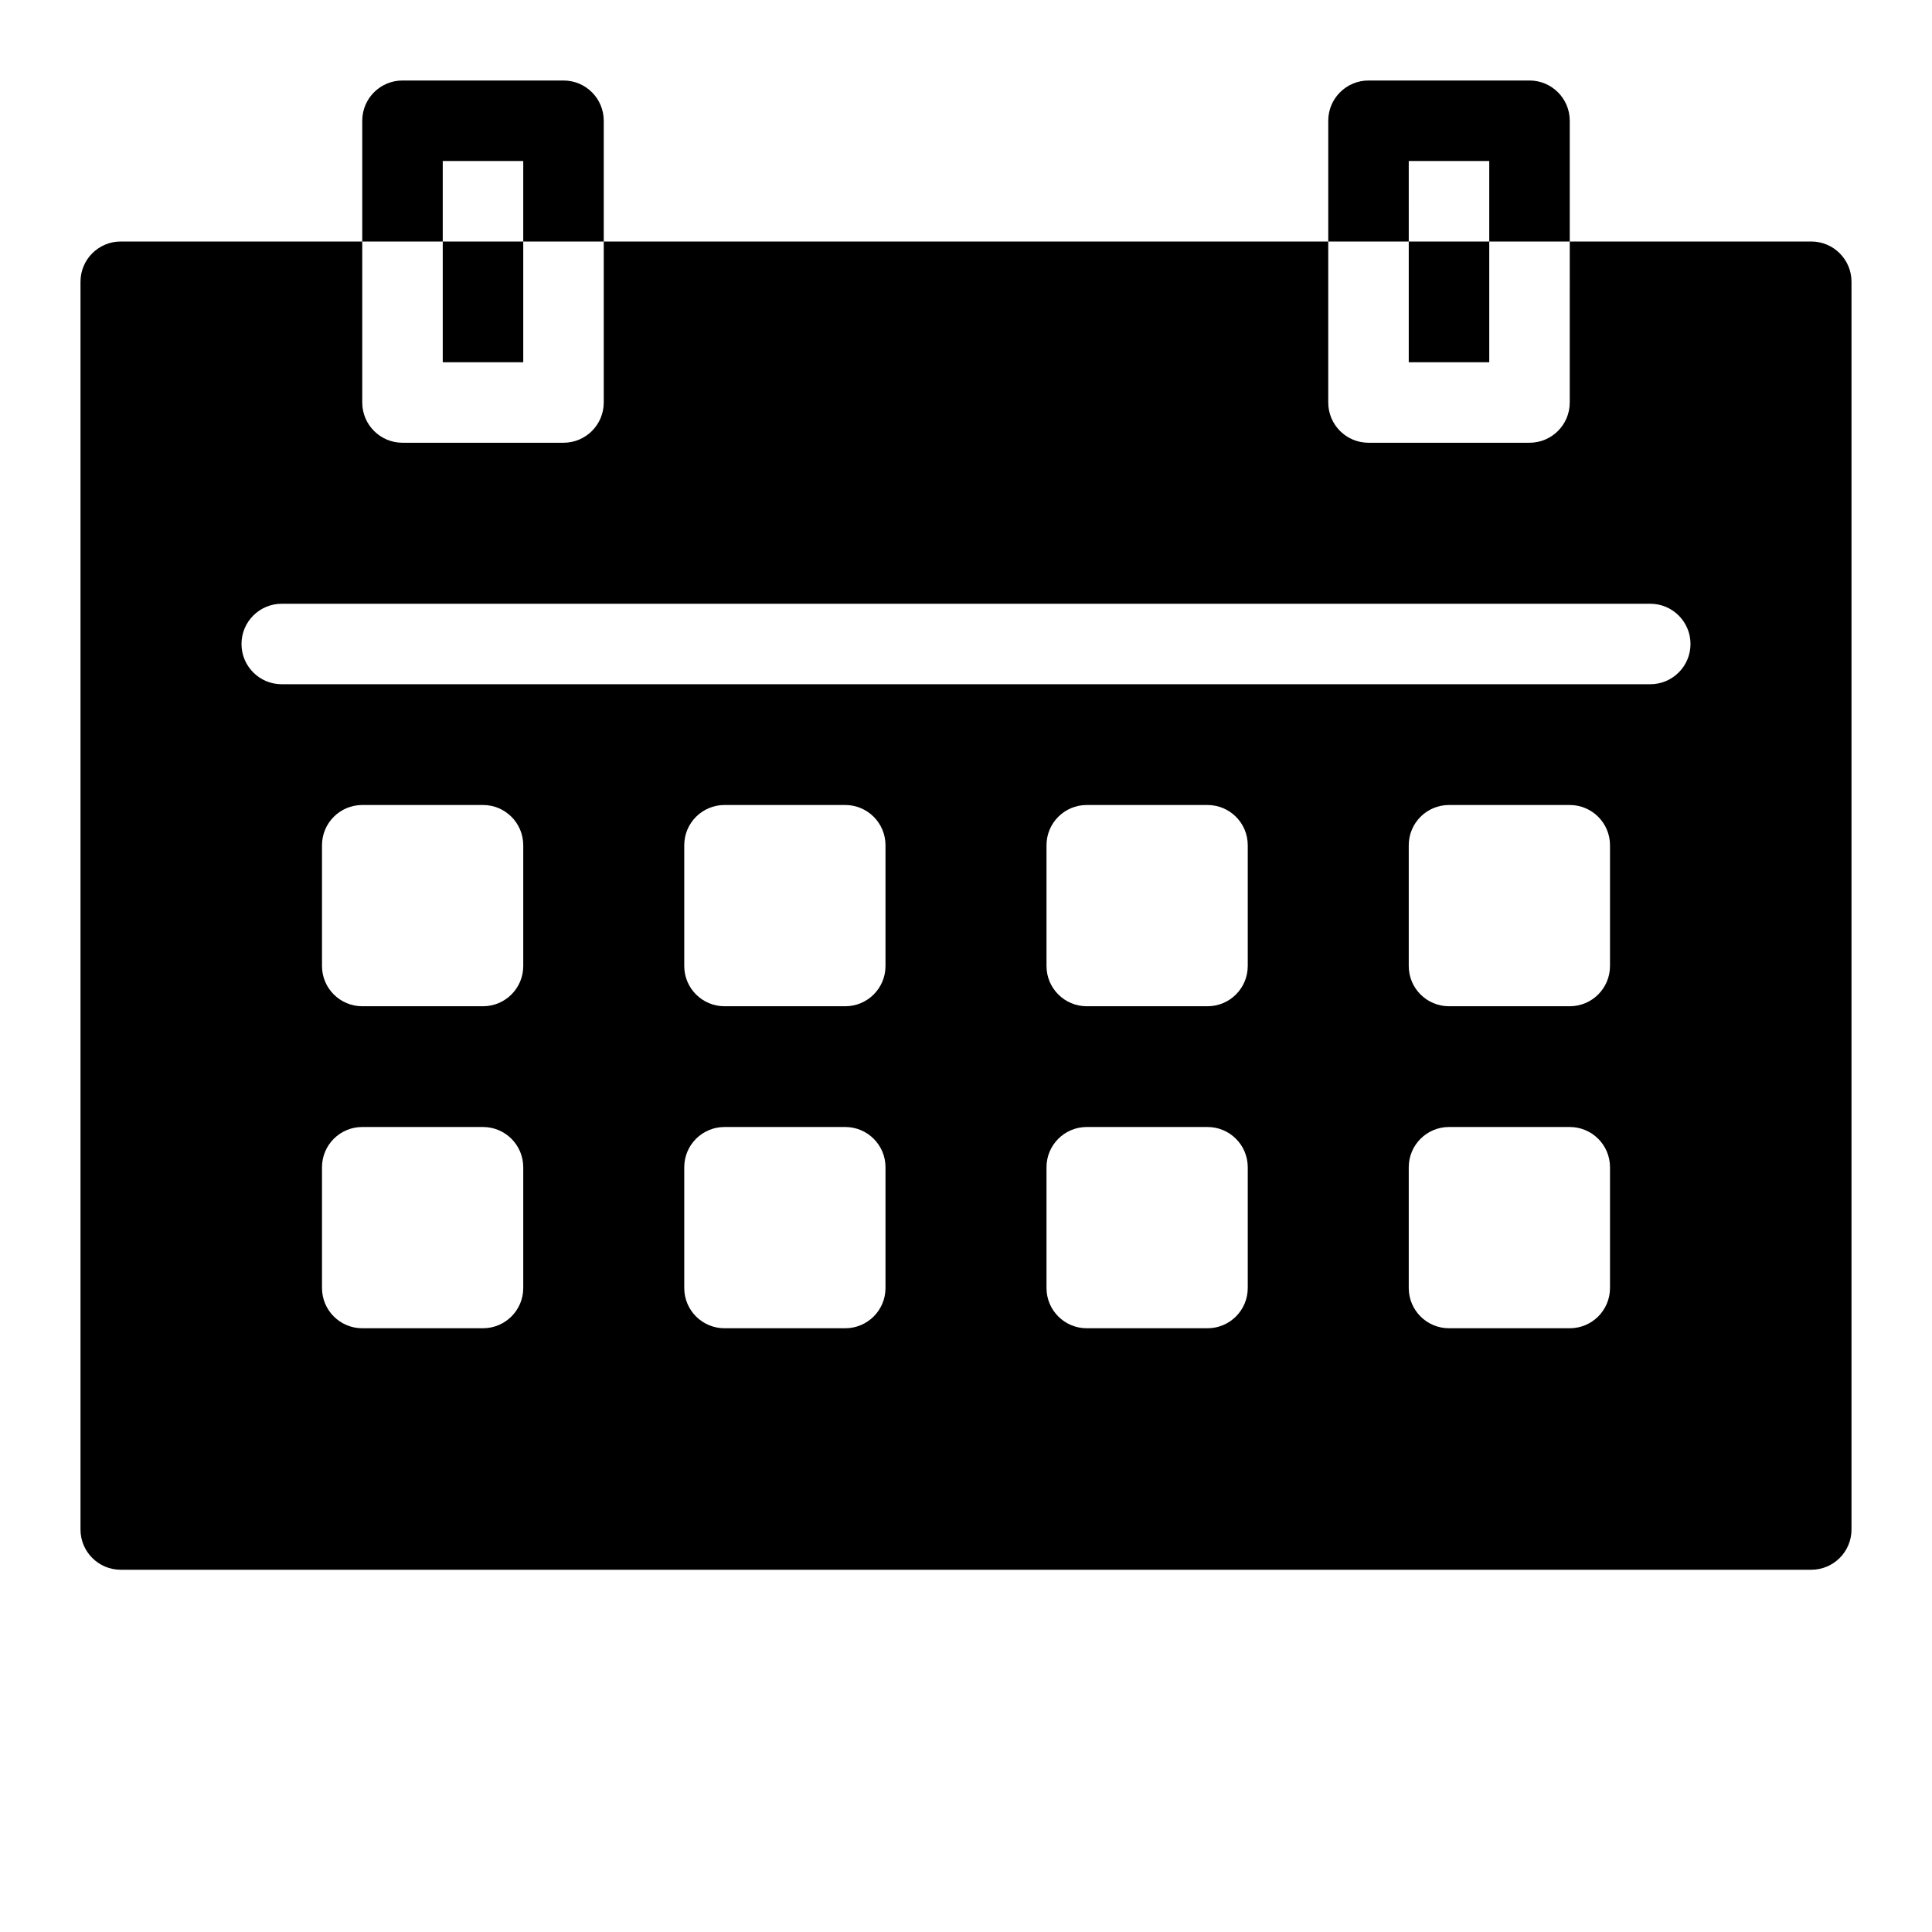 <svg xmlns="http://www.w3.org/2000/svg" width="48" height="48" enable-background="new 0 0 48 48" viewBox="0 0 48 48"><path d="M11,6H9V3c0-0.553,0.448-1,1-1h4c0.552,0,1,0.447,1,1v3h-2V4h-2V6z M13,9V6h-2v3H13z M35,4h2l0,2h2l0-3
		c0-0.553-0.448-1-1-1h-4c-0.552,0-1,0.447-1,1v3h2V4z M37,9V7c0-0.011,0-0.021,0-0.031V6h-2v3H37z M46,7v31c0,0.553-0.448,1-1,1H3
		c-0.552,0-1-0.447-1-1V7c0-0.553,0.448-1,1-1h5h1v4c0,0.553,0.448,1,1,1h4c0.552,0,1-0.447,1-1V6h18v4c0,0.553,0.448,1,1,1h4
		c0.552,0,1-0.447,1-1V7.031c0-0.01,0-0.021,0-0.031V6h2h4C45.552,6,46,6.447,46,7z M13,29c0-0.553-0.448-1-1-1H9
		c-0.552,0-1,0.447-1,1v3c0,0.553,0.448,1,1,1h3c0.552,0,1-0.447,1-1V29z M13,21c0-0.553-0.448-1-1-1H9c-0.552,0-1,0.447-1,1v3
		c0,0.553,0.448,1,1,1h3c0.552,0,1-0.447,1-1V21z M22,29c0-0.553-0.448-1-1-1h-3c-0.552,0-1,0.447-1,1v3c0,0.553,0.448,1,1,1h3
		c0.552,0,1-0.447,1-1V29z M22,21c0-0.553-0.448-1-1-1h-3c-0.552,0-1,0.447-1,1v3c0,0.553,0.448,1,1,1h3c0.552,0,1-0.447,1-1V21z
		 M31,29c0-0.553-0.448-1-1-1h-3c-0.552,0-1,0.447-1,1v3c0,0.553,0.448,1,1,1h3c0.552,0,1-0.447,1-1V29z M31,21c0-0.553-0.448-1-1-1
		h-3c-0.552,0-1,0.447-1,1v3c0,0.553,0.448,1,1,1h3c0.552,0,1-0.447,1-1V21z M40,29c0-0.553-0.448-1-1-1h-3c-0.552,0-1,0.447-1,1v3
		c0,0.553,0.448,1,1,1h3c0.552,0,1-0.447,1-1V29z M40,21c0-0.553-0.448-1-1-1h-3c-0.552,0-1,0.447-1,1v3c0,0.553,0.448,1,1,1h3
		c0.552,0,1-0.447,1-1V21z M42,16c0-0.553-0.448-1-1-1H7c-0.552,0-1,0.447-1,1s0.448,1,1,1h34C41.552,17,42,16.553,42,16z"/></svg>